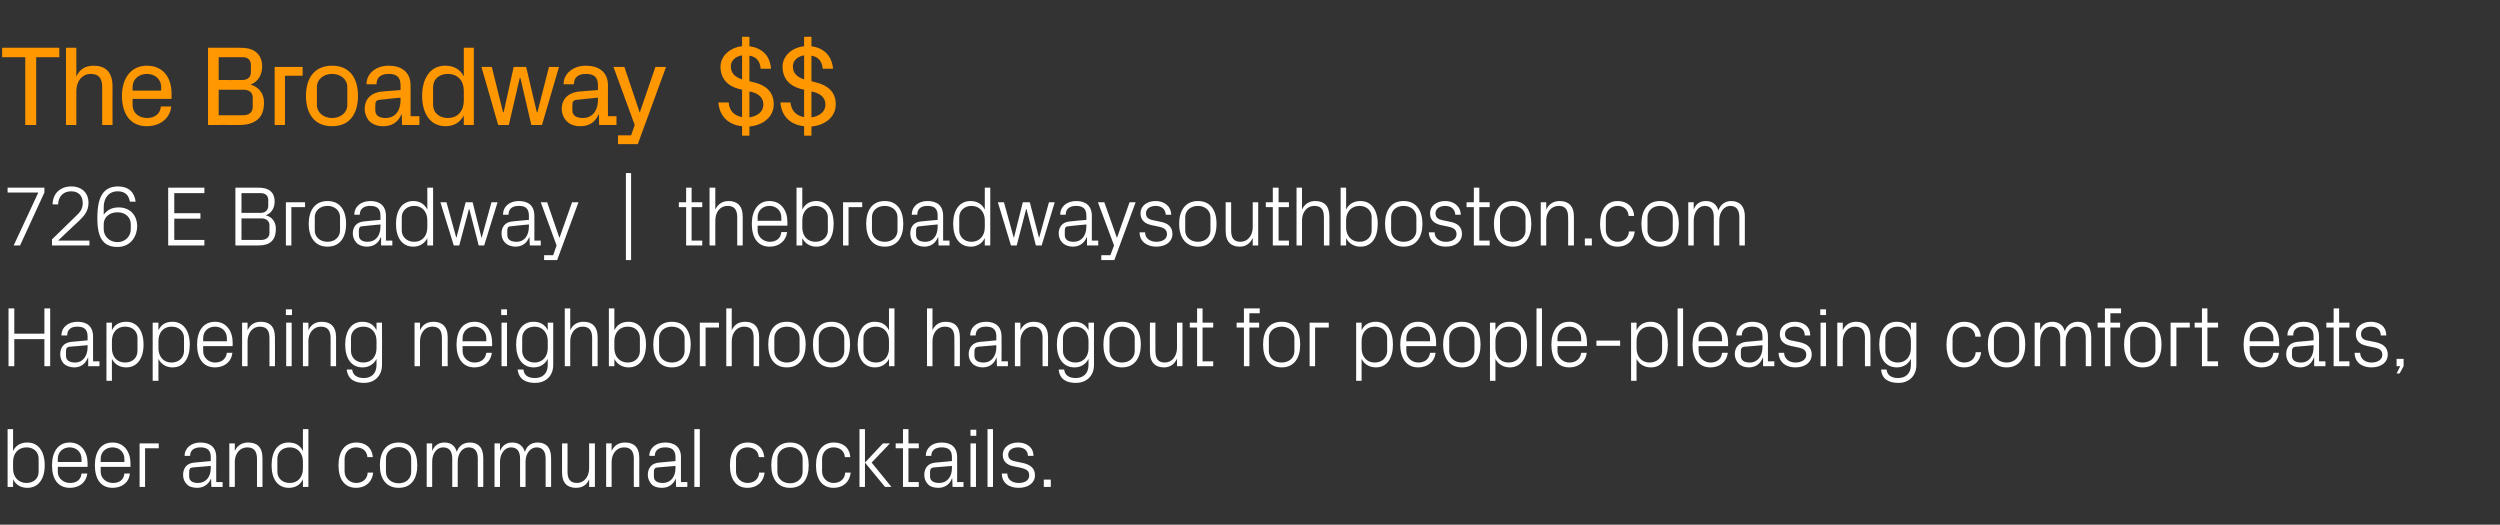 <?xml version="1.0" standalone="no"?><!DOCTYPE svg PUBLIC "-//W3C//DTD SVG 1.1//EN" "http://www.w3.org/Graphics/SVG/1.1/DTD/svg11.dtd"><svg xmlns="http://www.w3.org/2000/svg" version="1.1" width="822px" height="172.5px" viewBox="0 -11 822 172.5" style="top:-11px"><rect x="0" y="-11" width="822" height="172.5" fill="#333333" stroke="none"/>  <desc>The Broadway $$ 726 E Broadway | thebroadwaysouthboston.com Happening neighborhood hangout for people pleasing comfor...</desc>  <defs/>  <g id="Polygon56754">    <path d="M 4.3 143.1 C 4.3 145.8 6 147.8 8.7 147.8 C 11.2 147.8 12.7 146.2 12.7 144.1 C 12.7 144.1 12.7 139.8 12.7 139.8 C 12.7 137.7 11.2 136.1 8.7 136.1 C 6 136.1 4.3 138.1 4.3 140.8 C 4.3 140.8 4.3 143.1 4.3 143.1 Z M 2.5 149.1 L 2.5 130.1 L 4.3 130.1 C 4.3 130.1 4.31 137.28 4.3 137.3 C 5.2 135.4 6.8 134.5 9 134.5 C 12.7 134.5 14.7 137.5 14.7 142 C 14.7 146.4 12.7 149.4 9 149.4 C 7 149.4 5.2 148.5 4.3 146.6 C 4.31 146.63 4.3 149.1 4.3 149.1 L 2.5 149.1 Z M 26.8 139.9 C 26.8 137.5 25 136.1 22.9 136.1 C 20.8 136.1 19 137.5 19 139.9 C 19.05 139.85 19 140.9 19 140.9 L 26.8 140.9 C 26.8 140.9 26.83 139.85 26.8 139.9 Z M 28.7 144.7 C 28.3 147.8 25.9 149.4 23 149.4 C 18.9 149.4 17.1 146.3 17.1 142 C 17.1 137.6 19.1 134.5 22.9 134.5 C 26.8 134.5 28.8 137.7 28.8 141.3 C 28.79 141.31 28.8 142.5 28.8 142.5 L 19 142.5 C 19 142.5 19.05 144.05 19 144.1 C 19 146.4 21 147.8 23 147.8 C 25 147.8 26.6 146.9 26.8 144.7 C 26.8 144.7 28.7 144.7 28.7 144.7 Z M 40.9 139.9 C 40.9 137.5 39.1 136.1 37 136.1 C 34.9 136.1 33.1 137.5 33.1 139.9 C 33.12 139.85 33.1 140.9 33.1 140.9 L 40.9 140.9 C 40.9 140.9 40.91 139.85 40.9 139.9 Z M 42.7 144.7 C 42.4 147.8 39.9 149.4 37 149.4 C 33 149.4 31.2 146.3 31.2 142 C 31.2 137.6 33.1 134.5 37 134.5 C 40.9 134.5 42.9 137.7 42.9 141.3 C 42.87 141.31 42.9 142.5 42.9 142.5 L 33.1 142.5 C 33.1 142.5 33.12 144.05 33.1 144.1 C 33.1 146.4 35.1 147.8 37.1 147.8 C 39.1 147.8 40.7 146.9 40.9 144.7 C 40.9 144.7 42.7 144.7 42.7 144.7 Z M 45.9 134.8 L 52.2 134.8 L 52.2 136.4 L 47.7 136.4 L 47.7 149.1 L 45.9 149.1 L 45.9 134.8 Z M 69.3 139.3 C 69.3 136.8 67.9 136.1 65.9 136.1 C 63.9 136.1 62.5 137 62.5 138.9 C 62.5 138.9 60.7 138.9 60.7 138.9 C 60.7 136.3 62.9 134.5 65.9 134.5 C 69 134.5 71.1 136 71.1 139.3 C 71.06 139.35 71.1 147.5 71.1 147.5 L 73.2 147.5 L 73.2 149.1 L 69.5 149.1 L 69.4 146.3 C 69.4 146.3 69.35 146.32 69.4 146.3 C 68.6 148.3 66.9 149.4 64.8 149.4 C 63.4 149.4 62.1 149 61.4 148.2 C 60.6 147.4 60.2 146.3 60.2 145.2 C 60.2 142.9 61.4 141.3 63.9 141.1 C 63.86 141.11 69.3 140.6 69.3 140.6 C 69.3 140.6 69.27 139.29 69.3 139.3 Z M 63.3 142.7 C 62.5 142.8 62.2 143.2 62.2 144.1 C 62.2 144.1 62.2 145.7 62.2 145.7 C 62.2 147.1 63.3 147.8 65.1 147.8 C 67.7 147.8 69.3 145.8 69.3 142.9 C 69.27 142.88 69.3 142.2 69.3 142.2 C 69.3 142.2 63.33 142.71 63.3 142.7 Z M 84.5 139.9 C 84.5 137.6 83.7 136.1 81.3 136.1 C 78.9 136.1 77.2 138.1 77.2 140.9 C 77.24 140.89 77.2 149.1 77.2 149.1 L 75.4 149.1 L 75.4 134.8 L 77.2 134.8 C 77.2 134.8 77.24 137.3 77.2 137.3 C 78 135.5 79.5 134.5 81.6 134.5 C 84.4 134.5 86.3 135.9 86.3 139.6 C 86.29 139.57 86.3 149.1 86.3 149.1 L 84.5 149.1 C 84.5 149.1 84.47 139.91 84.5 139.9 Z M 99.6 140.8 C 99.6 138.1 98 136.1 95.3 136.1 C 92.8 136.1 91.2 137.7 91.2 139.8 C 91.2 139.8 91.2 144.1 91.2 144.1 C 91.2 146.2 92.8 147.8 95.3 147.8 C 98 147.8 99.6 145.8 99.6 143.1 C 99.6 143.1 99.6 140.8 99.6 140.8 Z M 99.6 149.1 C 99.6 149.1 99.62 146.63 99.6 146.6 C 98.7 148.5 97 149.4 95 149.4 C 91.2 149.4 89.3 146.4 89.3 142 C 89.3 137.5 91.2 134.5 94.9 134.5 C 97.1 134.5 98.7 135.4 99.6 137.3 C 99.62 137.28 99.6 130.1 99.6 130.1 L 101.4 130.1 L 101.4 149.1 L 99.6 149.1 Z M 120.8 139.3 C 120.6 137 118.9 136.1 117 136.1 C 115.1 136.1 113.3 137.5 113.3 139.9 C 113.3 139.9 113.3 144 113.3 144 C 113.3 146.2 115 147.8 117.1 147.8 C 119.1 147.8 120.8 146.6 120.9 144.4 C 120.9 144.4 122.7 144.4 122.7 144.4 C 122.3 147.8 119.9 149.4 117.1 149.4 C 113.1 149.4 111.3 146.3 111.3 142 C 111.3 137.5 113.3 134.5 117.2 134.5 C 120.1 134.5 122.3 136.1 122.6 139.3 C 122.6 139.3 120.8 139.3 120.8 139.3 Z M 131.1 134.5 C 135.3 134.5 137.2 137.6 137.2 142 C 137.2 146.3 135.3 149.4 131.1 149.4 C 126.9 149.4 124.9 146.3 124.9 142 C 124.9 137.6 126.9 134.5 131.1 134.5 Z M 135.2 139.8 C 135.2 137.6 133.5 136 131.1 136 C 128.7 136 126.9 137.6 126.9 139.8 C 126.9 139.8 126.9 144.1 126.9 144.1 C 126.9 146.4 128.7 147.9 131.1 147.9 C 133.5 147.9 135.2 146.4 135.2 144.1 C 135.2 144.1 135.2 139.8 135.2 139.8 Z M 140.3 134.8 L 142.1 134.8 C 142.1 134.8 142.11 137.3 142.1 137.3 C 142.8 135.6 144.1 134.5 146.1 134.5 C 148.1 134.5 149.6 135.4 150.2 137.6 C 150.8 135.7 152.3 134.5 154.5 134.5 C 157 134.5 158.9 135.9 158.9 139.6 C 158.92 139.57 158.9 149.1 158.9 149.1 L 157.1 149.1 C 157.1 149.1 157.1 139.82 157.1 139.8 C 157.1 137.5 156.2 136.1 154.1 136.1 C 152.1 136.1 150.5 138 150.5 140.8 C 150.52 140.83 150.5 149.1 150.5 149.1 L 148.7 149.1 C 148.7 149.1 148.69 139.82 148.7 139.8 C 148.7 137.5 147.8 136.1 145.7 136.1 C 143.7 136.1 142.1 138 142.1 140.8 C 142.11 140.83 142.1 149.1 142.1 149.1 L 140.3 149.1 L 140.3 134.8 Z M 162.6 134.8 L 164.4 134.8 C 164.4 134.8 164.43 137.3 164.4 137.3 C 165.1 135.6 166.4 134.5 168.4 134.5 C 170.4 134.5 171.9 135.4 172.6 137.6 C 173.1 135.7 174.6 134.5 176.8 134.5 C 179.3 134.5 181.2 135.9 181.2 139.6 C 181.24 139.57 181.2 149.1 181.2 149.1 L 179.4 149.1 C 179.4 149.1 179.42 139.82 179.4 139.8 C 179.4 137.5 178.5 136.1 176.4 136.1 C 174.5 136.1 172.8 138 172.8 140.8 C 172.83 140.83 172.8 149.1 172.8 149.1 L 171 149.1 C 171 149.1 171.01 139.82 171 139.8 C 171 137.5 170.1 136.1 168 136.1 C 166.1 136.1 164.4 138 164.4 140.8 C 164.43 140.83 164.4 149.1 164.4 149.1 L 162.6 149.1 L 162.6 134.8 Z M 186.6 144 C 186.6 146.4 187.4 147.8 189.7 147.8 C 192 147.8 193.7 145.8 193.7 143 C 193.74 143.02 193.7 134.8 193.7 134.8 L 195.6 134.8 L 195.6 149.1 L 193.7 149.1 C 193.7 149.1 193.74 146.6 193.7 146.6 C 193 148.4 191.5 149.4 189.4 149.4 C 186.7 149.4 184.8 148 184.8 144.3 C 184.81 144.33 184.8 134.8 184.8 134.8 L 186.6 134.8 C 186.6 134.8 186.63 144.03 186.6 144 Z M 208.4 139.9 C 208.4 137.6 207.6 136.1 205.2 136.1 C 202.8 136.1 201.1 138.1 201.1 140.9 C 201.13 140.89 201.1 149.1 201.1 149.1 L 199.3 149.1 L 199.3 134.8 L 201.1 134.8 C 201.1 134.8 201.13 137.3 201.1 137.3 C 201.9 135.5 203.4 134.5 205.5 134.5 C 208.3 134.5 210.2 135.9 210.2 139.6 C 210.17 139.57 210.2 149.1 210.2 149.1 L 208.4 149.1 C 208.4 149.1 208.35 139.91 208.4 139.9 Z M 222.1 139.3 C 222.1 136.8 220.7 136.1 218.7 136.1 C 216.7 136.1 215.3 137 215.3 138.9 C 215.3 138.9 213.5 138.9 213.5 138.9 C 213.5 136.3 215.7 134.5 218.7 134.5 C 221.8 134.5 223.9 136 223.9 139.3 C 223.87 139.35 223.9 147.5 223.9 147.5 L 226 147.5 L 226 149.1 L 222.3 149.1 L 222.2 146.3 C 222.2 146.3 222.16 146.32 222.2 146.3 C 221.4 148.3 219.8 149.4 217.6 149.4 C 216.2 149.4 214.9 149 214.2 148.2 C 213.5 147.4 213 146.3 213 145.2 C 213 142.9 214.2 141.3 216.7 141.1 C 216.68 141.11 222.1 140.6 222.1 140.6 C 222.1 140.6 222.08 139.29 222.1 139.3 Z M 216.1 142.7 C 215.3 142.8 215 143.2 215 144.1 C 215 144.1 215 145.7 215 145.7 C 215 147.1 216.1 147.8 217.9 147.8 C 220.5 147.8 222.1 145.8 222.1 142.9 C 222.08 142.88 222.1 142.2 222.1 142.2 C 222.1 142.2 216.14 142.71 216.1 142.7 Z M 228.3 149.1 L 228.3 130.1 L 230.1 130.1 L 230.1 149.1 L 228.3 149.1 Z M 249.5 139.3 C 249.3 137 247.6 136.1 245.7 136.1 C 243.8 136.1 242 137.5 242 139.9 C 242 139.9 242 144 242 144 C 242 146.2 243.7 147.8 245.8 147.8 C 247.8 147.8 249.5 146.6 249.6 144.4 C 249.6 144.4 251.4 144.4 251.4 144.4 C 251 147.8 248.6 149.4 245.8 149.4 C 241.8 149.4 240 146.3 240 142 C 240 137.5 242 134.5 245.9 134.5 C 248.8 134.5 251 136.1 251.3 139.3 C 251.3 139.3 249.5 139.3 249.5 139.3 Z M 259.8 134.5 C 264 134.5 265.9 137.6 265.9 142 C 265.9 146.3 264 149.4 259.8 149.4 C 255.6 149.4 253.6 146.3 253.6 142 C 253.6 137.6 255.6 134.5 259.8 134.5 Z M 263.9 139.8 C 263.9 137.6 262.1 136 259.8 136 C 257.4 136 255.6 137.6 255.6 139.8 C 255.6 139.8 255.6 144.1 255.6 144.1 C 255.6 146.4 257.4 147.9 259.8 147.9 C 262.1 147.9 263.9 146.4 263.9 144.1 C 263.9 144.1 263.9 139.8 263.9 139.8 Z M 277.8 139.3 C 277.6 137 275.9 136.1 274 136.1 C 272.1 136.1 270.3 137.5 270.3 139.9 C 270.3 139.9 270.3 144 270.3 144 C 270.3 146.2 272 147.8 274.1 147.8 C 276.1 147.8 277.8 146.6 277.9 144.4 C 277.9 144.4 279.7 144.4 279.7 144.4 C 279.3 147.8 276.9 149.4 274.1 149.4 C 270.1 149.4 268.3 146.3 268.3 142 C 268.3 137.5 270.3 134.5 274.2 134.5 C 277.1 134.5 279.3 136.1 279.6 139.3 C 279.6 139.3 277.8 139.3 277.8 139.3 Z M 284.4 141.1 L 290.3 134.8 L 292.6 134.8 L 286.6 141.1 L 293.1 149.1 L 291 149.1 L 284.4 141.1 Z M 284.4 149.1 L 282.6 149.1 L 282.6 130.1 L 284.4 130.1 L 284.4 149.1 Z M 298.7 147.5 L 302.1 147.5 L 302.1 149.1 L 296.9 149.1 L 296.9 136.4 L 294.5 136.4 L 294.5 134.8 L 296.9 134.8 L 296.9 130.1 L 298.7 130.1 L 298.7 134.8 L 302.1 134.8 L 302.1 136.4 L 298.7 136.4 L 298.7 147.5 Z M 313 139.3 C 313 136.8 311.6 136.1 309.6 136.1 C 307.6 136.1 306.2 137 306.2 138.9 C 306.2 138.9 304.4 138.9 304.4 138.9 C 304.4 136.3 306.5 134.5 309.6 134.5 C 312.7 134.5 314.7 136 314.7 139.3 C 314.75 139.35 314.7 147.5 314.7 147.5 L 316.8 147.5 L 316.8 149.1 L 313.2 149.1 L 313.1 146.3 C 313.1 146.3 313.04 146.32 313 146.3 C 312.3 148.3 310.6 149.4 308.5 149.4 C 307.1 149.4 305.8 149 305.1 148.2 C 304.3 147.4 303.9 146.3 303.9 145.2 C 303.9 142.9 305.1 141.3 307.6 141.1 C 307.55 141.11 313 140.6 313 140.6 C 313 140.6 312.96 139.29 313 139.3 Z M 307 142.7 C 306.2 142.8 305.8 143.2 305.8 144.1 C 305.8 144.1 305.8 145.7 305.8 145.7 C 305.8 147.1 307 147.8 308.8 147.8 C 311.4 147.8 313 145.8 313 142.9 C 312.96 142.88 313 142.2 313 142.2 C 313 142.2 307.02 142.71 307 142.7 Z M 319.1 149.1 L 319.1 134.8 L 320.9 134.8 L 320.9 149.1 L 319.1 149.1 Z M 321 132.3 L 319.1 132.3 L 319.1 130.3 L 321 130.3 L 321 132.3 Z M 324.7 149.1 L 324.7 130.1 L 326.5 130.1 L 326.5 149.1 L 324.7 149.1 Z M 336.2 141.2 C 338.9 141.8 340.3 143 340.3 145.3 C 340.3 147.7 338.2 149.4 334.9 149.4 C 331.8 149.4 329.4 147.8 329.4 144.7 C 329.4 144.7 331.2 144.7 331.2 144.7 C 331.2 146.8 333 147.8 334.9 147.8 C 336.9 147.8 338.4 147 338.4 145.3 C 338.4 143.9 337.7 143.3 335.6 142.8 C 335.6 142.8 333.2 142.3 333.2 142.3 C 331.1 141.9 329.7 140.7 329.7 138.5 C 329.7 136.2 331.8 134.5 334.7 134.5 C 337.2 134.5 339.8 135.8 339.8 138.9 C 339.8 138.9 338 138.9 338 138.9 C 337.9 136.9 336.5 136.1 334.7 136.1 C 332.8 136.1 331.5 137.1 331.5 138.5 C 331.5 139.9 332.4 140.4 333.8 140.7 C 333.8 140.7 336.2 141.2 336.2 141.2 Z M 345.5 149.1 L 343.2 149.1 L 343.2 146.7 L 345.5 146.7 L 345.5 149.1 Z " stroke="none" fill="#fff"/>  </g>  <g id="Polygon56753">    <path d="M 14.6 100.5 L 4.7 100.5 L 4.7 109.4 L 2.8 109.4 L 2.8 90.4 L 4.7 90.4 L 4.7 98.7 L 14.6 98.7 L 14.6 90.4 L 16.5 90.4 L 16.5 109.4 L 14.6 109.4 L 14.6 100.5 Z M 28.8 99.6 C 28.8 97.1 27.4 96.4 25.4 96.4 C 23.4 96.4 22.1 97.3 22.1 99.3 C 22.1 99.3 20.2 99.3 20.2 99.3 C 20.2 96.6 22.4 94.8 25.5 94.8 C 28.6 94.8 30.6 96.3 30.6 99.7 C 30.61 99.67 30.6 107.8 30.6 107.8 L 32.7 107.8 L 32.7 109.4 L 29 109.4 L 29 106.6 C 29 106.6 28.9 106.64 28.9 106.6 C 28.1 108.7 26.5 109.8 24.4 109.8 C 23 109.8 21.7 109.3 20.9 108.5 C 20.2 107.7 19.8 106.6 19.8 105.5 C 19.8 103.3 20.9 101.7 23.4 101.4 C 23.41 101.44 28.8 100.9 28.8 100.9 C 28.8 100.9 28.82 99.61 28.8 99.6 Z M 22.9 103 C 22 103.1 21.7 103.6 21.7 104.4 C 21.7 104.4 21.7 106 21.7 106 C 21.7 107.5 22.9 108.2 24.7 108.2 C 27.2 108.2 28.8 106.1 28.8 103.2 C 28.82 103.2 28.8 102.5 28.8 102.5 C 28.8 102.5 22.88 103.03 22.9 103 Z M 36.8 103.5 C 36.8 106.2 38.4 108.2 41.1 108.2 C 43.7 108.2 45.2 106.5 45.2 104.4 C 45.2 104.4 45.2 100.1 45.2 100.1 C 45.2 98 43.7 96.4 41.1 96.4 C 38.4 96.4 36.8 98.4 36.8 101.1 C 36.8 101.1 36.8 103.5 36.8 103.5 Z M 35 114.2 L 35 95.1 L 36.8 95.1 C 36.8 95.1 36.79 97.6 36.8 97.6 C 37.7 95.7 39.3 94.8 41.5 94.8 C 45.2 94.8 47.2 97.9 47.2 102.3 C 47.2 106.7 45.2 109.8 41.5 109.8 C 39.4 109.8 37.7 108.8 36.8 107 C 36.79 106.95 36.8 114.2 36.8 114.2 L 35 114.2 Z M 52.1 103.5 C 52.1 106.2 53.7 108.2 56.4 108.2 C 58.9 108.2 60.5 106.5 60.5 104.4 C 60.5 104.4 60.5 100.1 60.5 100.1 C 60.5 98 58.9 96.4 56.4 96.4 C 53.7 96.4 52.1 98.4 52.1 101.1 C 52.1 101.1 52.1 103.5 52.1 103.5 Z M 50.2 114.2 L 50.2 95.1 L 52.1 95.1 C 52.1 95.1 52.06 97.6 52.1 97.6 C 53 95.7 54.5 94.8 56.7 94.8 C 60.4 94.8 62.4 97.9 62.4 102.3 C 62.4 106.7 60.5 109.8 56.7 109.8 C 54.7 109.8 53 108.8 52.1 107 C 52.06 106.95 52.1 114.2 52.1 114.2 L 50.2 114.2 Z M 74.6 100.2 C 74.6 97.8 72.8 96.4 70.7 96.4 C 68.6 96.4 66.8 97.8 66.8 100.2 C 66.79 100.18 66.8 101.2 66.8 101.2 L 74.6 101.2 C 74.6 101.2 74.57 100.18 74.6 100.2 Z M 76.4 105 C 76.1 108.1 73.6 109.8 70.7 109.8 C 66.6 109.8 64.8 106.6 64.8 102.3 C 64.8 97.9 66.8 94.8 70.7 94.8 C 74.5 94.8 76.5 98 76.5 101.6 C 76.53 101.63 76.5 102.8 76.5 102.8 L 66.8 102.8 C 66.8 102.8 66.79 104.38 66.8 104.4 C 66.8 106.7 68.7 108.2 70.7 108.2 C 72.7 108.2 74.3 107.2 74.6 105 C 74.6 105 76.4 105 76.4 105 Z M 88.6 100.2 C 88.6 97.9 87.9 96.4 85.4 96.4 C 83.1 96.4 81.4 98.4 81.4 101.2 C 81.4 101.21 81.4 109.4 81.4 109.4 L 79.6 109.4 L 79.6 95.1 L 81.4 95.1 C 81.4 95.1 81.4 97.63 81.4 97.6 C 82.2 95.8 83.6 94.8 85.8 94.8 C 88.6 94.8 90.4 96.3 90.4 99.9 C 90.45 99.89 90.4 109.4 90.4 109.4 L 88.6 109.4 C 88.6 109.4 88.62 100.23 88.6 100.2 Z M 94.1 109.4 L 94.1 95.1 L 95.9 95.1 L 95.9 109.4 L 94.1 109.4 Z M 96 92.6 L 94 92.6 L 94 90.7 L 96 90.7 L 96 92.6 Z M 108.7 100.2 C 108.7 97.9 107.9 96.4 105.5 96.4 C 103.1 96.4 101.4 98.4 101.4 101.2 C 101.44 101.21 101.4 109.4 101.4 109.4 L 99.6 109.4 L 99.6 95.1 L 101.4 95.1 C 101.4 95.1 101.44 97.63 101.4 97.6 C 102.2 95.8 103.7 94.8 105.8 94.8 C 108.6 94.8 110.5 96.3 110.5 99.9 C 110.49 99.89 110.5 109.4 110.5 109.4 L 108.7 109.4 C 108.7 109.4 108.67 100.23 108.7 100.2 Z M 125.6 109 C 125.6 112.9 122.8 114.9 119.8 114.9 C 116.8 114.9 114.4 113.9 114 110.5 C 114 110.5 115.8 110.5 115.8 110.5 C 116 112.3 117.3 113.3 119.7 113.3 C 122 113.3 123.8 111.9 123.8 109 C 123.8 109 123.8 107 123.8 107 C 122.9 108.8 121.2 109.8 119.2 109.8 C 115.4 109.8 113.5 106.7 113.5 102.3 C 113.5 97.9 115.5 94.8 119.1 94.8 C 121.3 94.8 122.9 95.7 123.8 97.6 C 123.83 97.6 123.8 95.1 123.8 95.1 L 125.6 95.1 C 125.6 95.1 125.65 109 125.6 109 Z M 123.8 101.1 C 123.8 98.4 122.2 96.4 119.5 96.4 C 117 96.4 115.4 98 115.4 100.1 C 115.4 100.1 115.4 104.4 115.4 104.4 C 115.4 106.5 117 108.2 119.5 108.2 C 122.2 108.2 123.8 106.2 123.8 103.5 C 123.8 103.5 123.8 101.1 123.8 101.1 Z M 145.3 100.2 C 145.3 97.9 144.6 96.4 142.1 96.4 C 139.8 96.4 138.1 98.4 138.1 101.2 C 138.11 101.21 138.1 109.4 138.1 109.4 L 136.3 109.4 L 136.3 95.1 L 138.1 95.1 C 138.1 95.1 138.11 97.63 138.1 97.6 C 138.9 95.8 140.4 94.8 142.5 94.8 C 145.3 94.8 147.2 96.3 147.2 99.9 C 147.16 99.89 147.2 109.4 147.2 109.4 L 145.3 109.4 C 145.3 109.4 145.34 100.23 145.3 100.2 Z M 159.9 100.2 C 159.9 97.8 158.1 96.4 156 96.4 C 153.9 96.4 152.1 97.8 152.1 100.2 C 152.09 100.18 152.1 101.2 152.1 101.2 L 159.9 101.2 C 159.9 101.2 159.88 100.18 159.9 100.2 Z M 161.7 105 C 161.4 108.1 158.9 109.8 156 109.8 C 152 109.8 150.1 106.6 150.1 102.3 C 150.1 97.9 152.1 94.8 156 94.8 C 159.9 94.8 161.8 98 161.8 101.6 C 161.84 101.63 161.8 102.8 161.8 102.8 L 152.1 102.8 C 152.1 102.8 152.09 104.38 152.1 104.4 C 152.1 106.7 154 108.2 156 108.2 C 158 108.2 159.6 107.2 159.9 105 C 159.9 105 161.7 105 161.7 105 Z M 164.9 109.4 L 164.9 95.1 L 166.7 95.1 L 166.7 109.4 L 164.9 109.4 Z M 166.7 92.6 L 164.8 92.6 L 164.8 90.7 L 166.7 90.7 L 166.7 92.6 Z M 181.9 109 C 181.9 112.9 179.1 114.9 176 114.9 C 173.1 114.9 170.6 113.9 170.2 110.5 C 170.2 110.5 172.1 110.5 172.1 110.5 C 172.3 112.3 173.5 113.3 175.9 113.3 C 178.3 113.3 180.1 111.9 180.1 109 C 180.1 109 180.1 107 180.1 107 C 179.2 108.8 177.5 109.8 175.5 109.8 C 171.7 109.8 169.7 106.7 169.7 102.3 C 169.7 97.9 171.7 94.8 175.4 94.8 C 177.6 94.8 179.2 95.7 180.1 97.6 C 180.09 97.6 180.1 95.1 180.1 95.1 L 181.9 95.1 C 181.9 95.1 181.91 109 181.9 109 Z M 180.1 101.1 C 180.1 98.4 178.4 96.4 175.8 96.4 C 173.3 96.4 171.7 98 171.7 100.1 C 171.7 100.1 171.7 104.4 171.7 104.4 C 171.7 106.5 173.3 108.2 175.8 108.2 C 178.4 108.2 180.1 106.2 180.1 103.5 C 180.1 103.5 180.1 101.1 180.1 101.1 Z M 194.7 100.2 C 194.7 97.8 193.9 96.4 191.5 96.4 C 189.2 96.4 187.5 98.4 187.5 101.2 C 187.48 101.16 187.5 109.4 187.5 109.4 L 185.7 109.4 L 185.7 90.4 L 187.5 90.4 C 187.5 90.4 187.48 97.63 187.5 97.6 C 188.3 95.8 189.7 94.8 191.9 94.8 C 194.6 94.8 196.5 96.3 196.5 99.9 C 196.53 99.89 196.5 109.4 196.5 109.4 L 194.7 109.4 C 194.7 109.4 194.71 100.18 194.7 100.2 Z M 202 103.5 C 202 106.2 203.7 108.2 206.4 108.2 C 208.9 108.2 210.4 106.5 210.4 104.4 C 210.4 104.4 210.4 100.1 210.4 100.1 C 210.4 98 208.9 96.4 206.4 96.4 C 203.7 96.4 202 98.4 202 101.1 C 202 101.1 202 103.5 202 103.5 Z M 200.2 109.4 L 200.2 90.4 L 202 90.4 C 202 90.4 202.01 97.6 202 97.6 C 202.9 95.7 204.5 94.8 206.7 94.8 C 210.4 94.8 212.4 97.9 212.4 102.3 C 212.4 106.7 210.4 109.8 206.7 109.8 C 204.7 109.8 202.9 108.8 202 107 C 202.01 106.95 202 109.4 202 109.4 L 200.2 109.4 Z M 220.9 94.8 C 225.1 94.8 227.1 97.9 227.1 102.3 C 227.1 106.6 225.1 109.8 220.9 109.8 C 216.7 109.8 214.8 106.6 214.8 102.3 C 214.8 97.9 216.7 94.8 220.9 94.8 Z M 225.1 100.1 C 225.1 97.9 223.3 96.4 220.9 96.4 C 218.5 96.4 216.7 97.9 216.7 100.1 C 216.7 100.1 216.7 104.4 216.7 104.4 C 216.7 106.7 218.5 108.2 220.9 108.2 C 223.3 108.2 225.1 106.7 225.1 104.4 C 225.1 104.4 225.1 100.1 225.1 100.1 Z M 230.1 95.1 L 236.4 95.1 L 236.4 96.7 L 232 96.7 L 232 109.4 L 230.1 109.4 L 230.1 95.1 Z M 247.8 100.2 C 247.8 97.8 247.1 96.4 244.6 96.4 C 242.3 96.4 240.6 98.4 240.6 101.2 C 240.58 101.16 240.6 109.4 240.6 109.4 L 238.8 109.4 L 238.8 90.4 L 240.6 90.4 C 240.6 90.4 240.58 97.63 240.6 97.6 C 241.4 95.8 242.8 94.8 245 94.8 C 247.8 94.8 249.6 96.3 249.6 99.9 C 249.63 99.89 249.6 109.4 249.6 109.4 L 247.8 109.4 C 247.8 109.4 247.81 100.18 247.8 100.2 Z M 258.7 94.8 C 262.9 94.8 264.9 97.9 264.9 102.3 C 264.9 106.6 262.9 109.8 258.7 109.8 C 254.5 109.8 252.6 106.6 252.6 102.3 C 252.6 97.9 254.5 94.8 258.7 94.8 Z M 262.9 100.1 C 262.9 97.9 261.1 96.4 258.7 96.4 C 256.4 96.4 254.6 97.9 254.6 100.1 C 254.6 100.1 254.6 104.4 254.6 104.4 C 254.6 106.7 256.4 108.2 258.7 108.2 C 261.1 108.2 262.9 106.7 262.9 104.4 C 262.9 104.4 262.9 100.1 262.9 100.1 Z M 273.4 94.8 C 277.6 94.8 279.5 97.9 279.5 102.3 C 279.5 106.6 277.6 109.8 273.4 109.8 C 269.2 109.8 267.3 106.6 267.3 102.3 C 267.3 97.9 269.2 94.8 273.4 94.8 Z M 277.6 100.1 C 277.6 97.9 275.8 96.4 273.4 96.4 C 271 96.4 269.2 97.9 269.2 100.1 C 269.2 100.1 269.2 104.4 269.2 104.4 C 269.2 106.7 271 108.2 273.4 108.2 C 275.8 108.2 277.6 106.7 277.6 104.4 C 277.6 104.4 277.6 100.1 277.6 100.1 Z M 292.3 101.1 C 292.3 98.4 290.7 96.4 288 96.4 C 285.5 96.4 283.9 98 283.9 100.1 C 283.9 100.1 283.9 104.4 283.9 104.4 C 283.9 106.5 285.5 108.2 288 108.2 C 290.7 108.2 292.3 106.2 292.3 103.5 C 292.3 103.5 292.3 101.1 292.3 101.1 Z M 292.3 109.4 C 292.3 109.4 292.32 106.95 292.3 107 C 291.4 108.8 289.7 109.8 287.7 109.8 C 283.9 109.8 282 106.7 282 102.3 C 282 97.9 283.9 94.8 287.6 94.8 C 289.8 94.8 291.4 95.7 292.3 97.6 C 292.32 97.6 292.3 90.4 292.3 90.4 L 294.1 90.4 L 294.1 109.4 L 292.3 109.4 Z M 313.8 100.2 C 313.8 97.8 313.1 96.4 310.6 96.4 C 308.3 96.4 306.6 98.4 306.6 101.2 C 306.6 101.16 306.6 109.4 306.6 109.4 L 304.8 109.4 L 304.8 90.4 L 306.6 90.4 C 306.6 90.4 306.6 97.63 306.6 97.6 C 307.4 95.8 308.8 94.8 311 94.8 C 313.8 94.8 315.6 96.3 315.6 99.9 C 315.65 99.89 315.6 109.4 315.6 109.4 L 313.8 109.4 C 313.8 109.4 313.83 100.18 313.8 100.2 Z M 327.6 99.6 C 327.6 97.1 326.2 96.4 324.2 96.4 C 322.2 96.4 320.8 97.3 320.8 99.3 C 320.8 99.3 319 99.3 319 99.3 C 319 96.6 321.1 94.8 324.2 94.8 C 327.3 94.8 329.3 96.3 329.3 99.7 C 329.35 99.67 329.3 107.8 329.3 107.8 L 331.4 107.8 L 331.4 109.4 L 327.8 109.4 L 327.7 106.6 C 327.7 106.6 327.64 106.64 327.6 106.6 C 326.9 108.7 325.2 109.8 323.1 109.8 C 321.7 109.8 320.4 109.3 319.7 108.5 C 318.9 107.7 318.5 106.6 318.5 105.5 C 318.5 103.3 319.7 101.7 322.2 101.4 C 322.15 101.44 327.6 100.9 327.6 100.9 C 327.6 100.9 327.56 99.61 327.6 99.6 Z M 321.6 103 C 320.8 103.1 320.4 103.6 320.4 104.4 C 320.4 104.4 320.4 106 320.4 106 C 320.4 107.5 321.6 108.2 323.4 108.2 C 326 108.2 327.6 106.1 327.6 103.2 C 327.56 103.2 327.6 102.5 327.6 102.5 C 327.6 102.5 321.62 103.03 321.6 103 Z M 342.8 100.2 C 342.8 97.9 342 96.4 339.6 96.4 C 337.2 96.4 335.5 98.4 335.5 101.2 C 335.53 101.21 335.5 109.4 335.5 109.4 L 333.7 109.4 L 333.7 95.1 L 335.5 95.1 C 335.5 95.1 335.53 97.63 335.5 97.6 C 336.3 95.8 337.8 94.8 339.9 94.8 C 342.7 94.8 344.6 96.3 344.6 99.9 C 344.57 99.89 344.6 109.4 344.6 109.4 L 342.8 109.4 C 342.8 109.4 342.75 100.23 342.8 100.2 Z M 359.7 109 C 359.7 112.9 356.9 114.9 353.8 114.9 C 350.9 114.9 348.4 113.9 348.1 110.5 C 348.1 110.5 349.9 110.5 349.9 110.5 C 350.1 112.3 351.4 113.3 353.7 113.3 C 356.1 113.3 357.9 111.9 357.9 109 C 357.9 109 357.9 107 357.9 107 C 357 108.8 355.3 109.8 353.3 109.8 C 349.5 109.8 347.5 106.7 347.5 102.3 C 347.5 97.9 349.5 94.8 353.2 94.8 C 355.4 94.8 357 95.7 357.9 97.6 C 357.91 97.6 357.9 95.1 357.9 95.1 L 359.7 95.1 C 359.7 95.1 359.73 109 359.7 109 Z M 357.9 101.1 C 357.9 98.4 356.3 96.4 353.6 96.4 C 351.1 96.4 349.5 98 349.5 100.1 C 349.5 100.1 349.5 104.4 349.5 104.4 C 349.5 106.5 351.1 108.2 353.6 108.2 C 356.3 108.2 357.9 106.2 357.9 103.5 C 357.9 103.5 357.9 101.1 357.9 101.1 Z M 368.9 94.8 C 373.1 94.8 375.1 97.9 375.1 102.3 C 375.1 106.6 373.1 109.8 368.9 109.8 C 364.7 109.8 362.8 106.6 362.8 102.3 C 362.8 97.9 364.7 94.8 368.9 94.8 Z M 373.1 100.1 C 373.1 97.9 371.3 96.4 368.9 96.4 C 366.6 96.4 364.8 97.9 364.8 100.1 C 364.8 100.1 364.8 104.4 364.8 104.4 C 364.8 106.7 366.6 108.2 368.9 108.2 C 371.3 108.2 373.1 106.7 373.1 104.4 C 373.1 104.4 373.1 100.1 373.1 100.1 Z M 379.9 104.3 C 379.9 106.7 380.6 108.2 383 108.2 C 385.3 108.2 387 106.2 387 103.3 C 386.99 103.34 387 95.1 387 95.1 L 388.8 95.1 L 388.8 109.4 L 387 109.4 C 387 109.4 386.99 106.92 387 106.9 C 386.2 108.7 384.8 109.8 382.7 109.8 C 380 109.8 378.1 108.3 378.1 104.7 C 378.06 104.66 378.1 95.1 378.1 95.1 L 379.9 95.1 C 379.9 95.1 379.88 104.35 379.9 104.3 Z M 395.4 107.8 L 398.9 107.8 L 398.9 109.4 L 393.6 109.4 L 393.6 96.7 L 391.2 96.7 L 391.2 95.1 L 393.6 95.1 L 393.6 90.4 L 395.4 90.4 L 395.4 95.1 L 398.9 95.1 L 398.9 96.7 L 395.4 96.7 L 395.4 107.8 Z M 410.8 95.1 L 414 95.1 L 414 96.7 L 410.8 96.7 L 410.8 109.4 L 409 109.4 L 409 96.7 L 406.6 96.7 L 406.6 95.1 L 409 95.1 L 409 90.4 L 414.2 90.4 L 414.2 92 L 410.8 92 L 410.8 95.1 Z M 421.4 94.8 C 425.6 94.8 427.5 97.9 427.5 102.3 C 427.5 106.6 425.6 109.8 421.4 109.8 C 417.2 109.8 415.3 106.6 415.3 102.3 C 415.3 97.9 417.2 94.8 421.4 94.8 Z M 425.6 100.1 C 425.6 97.9 423.8 96.4 421.4 96.4 C 419 96.4 417.2 97.9 417.2 100.1 C 417.2 100.1 417.2 104.4 417.2 104.4 C 417.2 106.7 419 108.2 421.4 108.2 C 423.8 108.2 425.6 106.7 425.6 104.4 C 425.6 104.4 425.6 100.1 425.6 100.1 Z M 430.6 95.1 L 436.9 95.1 L 436.9 96.7 L 432.4 96.7 L 432.4 109.4 L 430.6 109.4 L 430.6 95.1 Z M 447.7 103.5 C 447.7 106.2 449.3 108.2 452 108.2 C 454.5 108.2 456.1 106.5 456.1 104.4 C 456.1 104.4 456.1 100.1 456.1 100.1 C 456.1 98 454.5 96.4 452 96.4 C 449.3 96.4 447.7 98.4 447.7 101.1 C 447.7 101.1 447.7 103.5 447.7 103.5 Z M 445.9 114.2 L 445.9 95.1 L 447.7 95.1 C 447.7 95.1 447.68 97.6 447.7 97.6 C 448.6 95.7 450.2 94.8 452.4 94.8 C 456.1 94.8 458 97.9 458 102.3 C 458 106.7 456.1 109.8 452.4 109.8 C 450.3 109.8 448.6 108.8 447.7 107 C 447.68 106.95 447.7 114.2 447.7 114.2 L 445.9 114.2 Z M 470.2 100.2 C 470.2 97.8 468.4 96.4 466.3 96.4 C 464.2 96.4 462.4 97.8 462.4 100.2 C 462.41 100.18 462.4 101.2 462.4 101.2 L 470.2 101.2 C 470.2 101.2 470.2 100.18 470.2 100.2 Z M 472 105 C 471.7 108.1 469.2 109.8 466.3 109.8 C 462.3 109.8 460.4 106.6 460.4 102.3 C 460.4 97.9 462.4 94.8 466.3 94.8 C 470.2 94.8 472.2 98 472.2 101.6 C 472.16 101.63 472.2 102.8 472.2 102.8 L 462.4 102.8 C 462.4 102.8 462.41 104.38 462.4 104.4 C 462.4 106.7 464.3 108.2 466.4 108.2 C 468.3 108.2 469.9 107.2 470.2 105 C 470.2 105 472 105 472 105 Z M 480.7 94.8 C 484.9 94.8 486.8 97.9 486.8 102.3 C 486.8 106.6 484.9 109.8 480.7 109.8 C 476.5 109.8 474.5 106.6 474.5 102.3 C 474.5 97.9 476.5 94.8 480.7 94.8 Z M 484.8 100.1 C 484.8 97.9 483 96.4 480.7 96.4 C 478.3 96.4 476.5 97.9 476.5 100.1 C 476.5 100.1 476.5 104.4 476.5 104.4 C 476.5 106.7 478.3 108.2 480.7 108.2 C 483 108.2 484.8 106.7 484.8 104.4 C 484.8 104.4 484.8 100.1 484.8 100.1 Z M 491.7 103.5 C 491.7 106.2 493.3 108.2 496 108.2 C 498.6 108.2 500.1 106.5 500.1 104.4 C 500.1 104.4 500.1 100.1 500.1 100.1 C 500.1 98 498.6 96.4 496 96.4 C 493.3 96.4 491.7 98.4 491.7 101.1 C 491.7 101.1 491.7 103.5 491.7 103.5 Z M 489.9 114.2 L 489.9 95.1 L 491.7 95.1 C 491.7 95.1 491.69 97.6 491.7 97.6 C 492.6 95.7 494.2 94.8 496.4 94.8 C 500.1 94.8 502.1 97.9 502.1 102.3 C 502.1 106.7 500.1 109.8 496.4 109.8 C 494.4 109.8 492.6 108.8 491.7 107 C 491.69 106.95 491.7 114.2 491.7 114.2 L 489.9 114.2 Z M 505.2 109.4 L 505.2 90.4 L 507 90.4 L 507 109.4 L 505.2 109.4 Z M 519.9 100.2 C 519.9 97.8 518.1 96.4 516 96.4 C 513.9 96.4 512.1 97.8 512.1 100.2 C 512.08 100.18 512.1 101.2 512.1 101.2 L 519.9 101.2 C 519.9 101.2 519.87 100.18 519.9 100.2 Z M 521.7 105 C 521.4 108.1 518.9 109.8 516 109.8 C 511.9 109.8 510.1 106.6 510.1 102.3 C 510.1 97.9 512.1 94.8 516 94.8 C 519.8 94.8 521.8 98 521.8 101.6 C 521.83 101.63 521.8 102.8 521.8 102.8 L 512.1 102.8 C 512.1 102.8 512.08 104.38 512.1 104.4 C 512.1 106.7 514 108.2 516 108.2 C 518 108.2 519.6 107.2 519.9 105 C 519.9 105 521.7 105 521.7 105 Z M 524.9 101 L 532.7 101 L 532.7 102.7 L 524.9 102.7 L 524.9 101 Z M 538.1 103.5 C 538.1 106.2 539.7 108.2 542.4 108.2 C 544.9 108.2 546.5 106.5 546.5 104.4 C 546.5 104.4 546.5 100.1 546.5 100.1 C 546.5 98 544.9 96.4 542.4 96.4 C 539.7 96.4 538.1 98.4 538.1 101.1 C 538.1 101.1 538.1 103.5 538.1 103.5 Z M 536.3 114.2 L 536.3 95.1 L 538.1 95.1 C 538.1 95.1 538.07 97.6 538.1 97.6 C 539 95.7 540.6 94.8 542.8 94.8 C 546.4 94.8 548.4 97.9 548.4 102.3 C 548.4 106.7 546.5 109.8 542.8 109.8 C 540.7 109.8 539 108.8 538.1 107 C 538.07 106.95 538.1 114.2 538.1 114.2 L 536.3 114.2 Z M 551.6 109.4 L 551.6 90.4 L 553.4 90.4 L 553.4 109.4 L 551.6 109.4 Z M 566.2 100.2 C 566.2 97.8 564.5 96.4 562.4 96.4 C 560.3 96.4 558.5 97.8 558.5 100.2 C 558.46 100.18 558.5 101.2 558.5 101.2 L 566.2 101.2 C 566.2 101.2 566.25 100.18 566.2 100.2 Z M 568.1 105 C 567.7 108.1 565.3 109.8 562.4 109.8 C 558.3 109.8 556.5 106.6 556.5 102.3 C 556.5 97.9 558.5 94.8 562.4 94.8 C 566.2 94.8 568.2 98 568.2 101.6 C 568.21 101.63 568.2 102.8 568.2 102.8 L 558.5 102.8 C 558.5 102.8 558.46 104.38 558.5 104.4 C 558.5 106.7 560.4 108.2 562.4 108.2 C 564.4 108.2 566 107.2 566.2 105 C 566.2 105 568.1 105 568.1 105 Z M 579.5 99.6 C 579.5 97.1 578.1 96.4 576.1 96.4 C 574.1 96.4 572.7 97.3 572.7 99.3 C 572.7 99.3 570.9 99.3 570.9 99.3 C 570.9 96.6 573.1 94.8 576.2 94.8 C 579.2 94.8 581.3 96.3 581.3 99.7 C 581.28 99.67 581.3 107.8 581.3 107.8 L 583.4 107.8 L 583.4 109.4 L 579.7 109.4 L 579.7 106.6 C 579.7 106.6 579.57 106.64 579.6 106.6 C 578.8 108.7 577.2 109.8 575 109.8 C 573.6 109.8 572.3 109.3 571.6 108.5 C 570.9 107.7 570.4 106.6 570.4 105.5 C 570.4 103.3 571.6 101.7 574.1 101.4 C 574.08 101.44 579.5 100.9 579.5 100.9 C 579.5 100.9 579.48 99.61 579.5 99.6 Z M 573.5 103 C 572.7 103.1 572.4 103.6 572.4 104.4 C 572.4 104.4 572.4 106 572.4 106 C 572.4 107.5 573.5 108.2 575.3 108.2 C 577.9 108.2 579.5 106.1 579.5 103.2 C 579.48 103.2 579.5 102.5 579.5 102.5 C 579.5 102.5 573.55 103.03 573.5 103 Z M 591.7 101.5 C 594.3 102.1 595.7 103.3 595.7 105.6 C 595.7 108 593.7 109.8 590.3 109.8 C 587.2 109.8 584.9 108.1 584.8 105 C 584.8 105 586.6 105 586.6 105 C 586.7 107.1 588.4 108.2 590.3 108.2 C 592.3 108.2 593.9 107.3 593.9 105.7 C 593.9 104.2 593.1 103.6 591 103.2 C 591 103.2 588.7 102.7 588.7 102.7 C 586.5 102.2 585.2 101.1 585.2 98.8 C 585.2 96.5 587.2 94.8 590.1 94.8 C 592.7 94.8 595.2 96.1 595.2 99.3 C 595.2 99.3 593.4 99.3 593.4 99.3 C 593.4 97.2 591.9 96.4 590.1 96.4 C 588.2 96.4 586.9 97.4 586.9 98.8 C 586.9 100.2 587.8 100.8 589.3 101 C 589.3 101 591.7 101.5 591.7 101.5 Z M 598.6 109.4 L 598.6 95.1 L 600.4 95.1 L 600.4 109.4 L 598.6 109.4 Z M 600.4 92.6 L 598.5 92.6 L 598.5 90.7 L 600.4 90.7 L 600.4 92.6 Z M 613.2 100.2 C 613.2 97.9 612.4 96.4 610 96.4 C 607.6 96.4 605.9 98.4 605.9 101.2 C 605.93 101.21 605.9 109.4 605.9 109.4 L 604.1 109.4 L 604.1 95.1 L 605.9 95.1 C 605.9 95.1 605.93 97.63 605.9 97.6 C 606.7 95.8 608.2 94.8 610.3 94.8 C 613.1 94.8 615 96.3 615 99.9 C 614.97 99.89 615 109.4 615 109.4 L 613.2 109.4 C 613.2 109.4 613.15 100.23 613.2 100.2 Z M 630.1 109 C 630.1 112.9 627.3 114.9 624.3 114.9 C 621.3 114.9 618.8 113.9 618.5 110.5 C 618.5 110.5 620.3 110.5 620.3 110.5 C 620.5 112.3 621.8 113.3 624.1 113.3 C 626.5 113.3 628.3 111.9 628.3 109 C 628.3 109 628.3 107 628.3 107 C 627.4 108.8 625.7 109.8 623.7 109.8 C 619.9 109.8 617.9 106.7 617.9 102.3 C 617.9 97.9 619.9 94.8 623.6 94.8 C 625.8 94.8 627.4 95.7 628.3 97.6 C 628.31 97.6 628.3 95.1 628.3 95.1 L 630.1 95.1 C 630.1 95.1 630.13 109 630.1 109 Z M 628.3 101.1 C 628.3 98.4 626.7 96.4 624 96.4 C 621.5 96.4 619.9 98 619.9 100.1 C 619.9 100.1 619.9 104.4 619.9 104.4 C 619.9 106.5 621.5 108.2 624 108.2 C 626.7 108.2 628.3 106.2 628.3 103.5 C 628.3 103.5 628.3 101.1 628.3 101.1 Z M 649.5 99.7 C 649.3 97.3 647.6 96.4 645.7 96.4 C 643.8 96.4 642 97.9 642 100.2 C 642 100.2 642 104.3 642 104.3 C 642 106.5 643.7 108.2 645.8 108.2 C 647.8 108.2 649.5 107 649.6 104.8 C 649.6 104.8 651.4 104.8 651.4 104.8 C 651 108.2 648.6 109.8 645.8 109.8 C 641.8 109.8 640 106.6 640 102.4 C 640 97.8 642 94.8 645.9 94.8 C 648.8 94.8 651 96.4 651.3 99.7 C 651.3 99.7 649.5 99.7 649.5 99.7 Z M 659.8 94.8 C 664 94.8 665.9 97.9 665.9 102.3 C 665.9 106.6 664 109.8 659.8 109.8 C 655.6 109.8 653.6 106.6 653.6 102.3 C 653.6 97.9 655.6 94.8 659.8 94.8 Z M 663.9 100.1 C 663.9 97.9 662.1 96.4 659.8 96.4 C 657.4 96.4 655.6 97.9 655.6 100.1 C 655.6 100.1 655.6 104.4 655.6 104.4 C 655.6 106.7 657.4 108.2 659.8 108.2 C 662.1 108.2 663.9 106.7 663.9 104.4 C 663.9 104.4 663.9 100.1 663.9 100.1 Z M 669 95.1 L 670.8 95.1 C 670.8 95.1 670.8 97.63 670.8 97.6 C 671.4 95.9 672.8 94.8 674.8 94.8 C 676.7 94.8 678.3 95.7 678.9 97.9 C 679.5 96.1 681 94.8 683.2 94.8 C 685.7 94.8 687.6 96.2 687.6 99.9 C 687.61 99.89 687.6 109.4 687.6 109.4 L 685.8 109.4 C 685.8 109.4 685.79 100.15 685.8 100.1 C 685.8 97.8 684.9 96.4 682.8 96.4 C 680.8 96.4 679.2 98.4 679.2 101.2 C 679.2 101.16 679.2 109.4 679.2 109.4 L 677.4 109.4 C 677.4 109.4 677.38 100.15 677.4 100.1 C 677.4 97.8 676.5 96.4 674.4 96.4 C 672.4 96.4 670.8 98.4 670.8 101.2 C 670.8 101.16 670.8 109.4 670.8 109.4 L 669 109.4 L 669 95.1 Z M 693.9 95.1 L 697.1 95.1 L 697.1 96.7 L 693.9 96.7 L 693.9 109.4 L 692.1 109.4 L 692.1 96.7 L 689.7 96.7 L 689.7 95.1 L 692.1 95.1 L 692.1 90.4 L 697.4 90.4 L 697.4 92 L 693.9 92 L 693.9 95.1 Z M 704.5 94.8 C 708.7 94.8 710.7 97.9 710.7 102.3 C 710.7 106.6 708.7 109.8 704.5 109.8 C 700.3 109.8 698.4 106.6 698.4 102.3 C 698.4 97.9 700.3 94.8 704.5 94.8 Z M 708.7 100.1 C 708.7 97.9 706.9 96.4 704.5 96.4 C 702.1 96.4 700.4 97.9 700.4 100.1 C 700.4 100.1 700.4 104.4 700.4 104.4 C 700.4 106.7 702.1 108.2 704.5 108.2 C 706.9 108.2 708.7 106.7 708.7 104.4 C 708.7 104.4 708.7 100.1 708.7 100.1 Z M 713.7 95.1 L 720 95.1 L 720 96.7 L 715.6 96.7 L 715.6 109.4 L 713.7 109.4 L 713.7 95.1 Z M 725.8 107.8 L 729.3 107.8 L 729.3 109.4 L 724 109.4 L 724 96.7 L 721.6 96.7 L 721.6 95.1 L 724 95.1 L 724 90.4 L 725.8 90.4 L 725.8 95.1 L 729.3 95.1 L 729.3 96.7 L 725.8 96.7 L 725.8 107.8 Z M 747.5 100.2 C 747.5 97.8 745.7 96.4 743.6 96.4 C 741.5 96.4 739.7 97.8 739.7 100.2 C 739.7 100.18 739.7 101.2 739.7 101.2 L 747.5 101.2 C 747.5 101.2 747.49 100.18 747.5 100.2 Z M 749.3 105 C 749 108.1 746.5 109.8 743.6 109.8 C 739.6 109.8 737.7 106.6 737.7 102.3 C 737.7 97.9 739.7 94.8 743.6 94.8 C 747.5 94.8 749.4 98 749.4 101.6 C 749.45 101.63 749.4 102.8 749.4 102.8 L 739.7 102.8 C 739.7 102.8 739.7 104.38 739.7 104.4 C 739.7 106.7 741.6 108.2 743.6 108.2 C 745.6 108.2 747.2 107.2 747.5 105 C 747.5 105 749.3 105 749.3 105 Z M 760.7 99.6 C 760.7 97.1 759.3 96.4 757.3 96.4 C 755.3 96.4 754 97.3 754 99.3 C 754 99.3 752.1 99.3 752.1 99.3 C 752.1 96.6 754.3 94.8 757.4 94.8 C 760.5 94.8 762.5 96.3 762.5 99.7 C 762.51 99.67 762.5 107.8 762.5 107.8 L 764.6 107.8 L 764.6 109.4 L 760.9 109.4 L 760.9 106.6 C 760.9 106.6 760.8 106.64 760.8 106.6 C 760 108.7 758.4 109.8 756.3 109.8 C 754.9 109.8 753.6 109.3 752.8 108.5 C 752.1 107.7 751.7 106.6 751.7 105.5 C 751.7 103.3 752.8 101.7 755.3 101.4 C 755.31 101.44 760.7 100.9 760.7 100.9 C 760.7 100.9 760.72 99.61 760.7 99.6 Z M 754.8 103 C 753.9 103.1 753.6 103.6 753.6 104.4 C 753.6 104.4 753.6 106 753.6 106 C 753.6 107.5 754.8 108.2 756.6 108.2 C 759.2 108.2 760.7 106.1 760.7 103.2 C 760.72 103.2 760.7 102.5 760.7 102.5 C 760.7 102.5 754.78 103.03 754.8 103 Z M 769.1 107.8 L 772.5 107.8 L 772.5 109.4 L 767.3 109.4 L 767.3 96.7 L 764.9 96.7 L 764.9 95.1 L 767.3 95.1 L 767.3 90.4 L 769.1 90.4 L 769.1 95.1 L 772.5 95.1 L 772.5 96.7 L 769.1 96.7 L 769.1 107.8 Z M 781.1 101.5 C 783.7 102.1 785.1 103.3 785.1 105.6 C 785.1 108 783.1 109.8 779.7 109.8 C 776.6 109.8 774.2 108.1 774.2 105 C 774.2 105 776 105 776 105 C 776.1 107.1 777.8 108.2 779.7 108.2 C 781.7 108.2 783.3 107.3 783.3 105.7 C 783.3 104.2 782.5 103.6 780.4 103.2 C 780.4 103.2 778.1 102.7 778.1 102.7 C 775.9 102.2 774.6 101.1 774.6 98.8 C 774.6 96.5 776.6 94.8 779.5 94.8 C 782.1 94.8 784.6 96.1 784.6 99.3 C 784.6 99.3 782.8 99.3 782.8 99.3 C 782.8 97.2 781.3 96.4 779.5 96.4 C 777.6 96.4 776.3 97.4 776.3 98.8 C 776.3 100.2 777.2 100.8 778.6 101 C 778.6 101 781.1 101.5 781.1 101.5 Z M 790.3 109.4 L 789 111.8 L 788 111.8 L 789.2 109.4 L 788 109.4 L 788 107 L 790.3 107 L 790.3 109.4 Z " stroke="none" fill="#fff"/>  </g>  <g id="Polygon56752">    <path d="M 6.6 69.7 L 4.5 69.7 L 12.6 52.3 L 2.5 52.3 L 2.5 50.7 L 14.6 50.7 L 14.6 52.3 L 6.6 69.7 Z M 19.2 68.1 L 29.4 68.1 L 29.4 69.7 L 17.1 69.7 L 17.1 67.7 C 17.1 67.7 24.94 60.08 24.9 60.1 C 26.3 58.8 27.2 57.8 27.2 55.7 C 27.2 53.4 25.8 51.9 23.4 51.9 C 20.9 51.9 19.2 53.5 19.1 56.2 C 19.1 56.2 17.3 56.2 17.3 56.2 C 17.3 52.6 19.9 50.3 23.4 50.3 C 26.9 50.3 29.1 52.4 29.1 55.7 C 29.1 58.6 27.4 60.2 26 61.6 C 26 61.56 19.2 68 19.2 68 L 19.2 68.1 Z M 32 60.7 C 32 54.7 33.4 50.3 38.8 50.3 C 42.3 50.3 44.2 52.2 44.6 55.3 C 44.6 55.3 42.7 55.3 42.7 55.3 C 42.4 53.4 41.3 51.9 38.7 51.9 C 35.7 51.9 34.1 54.2 34.1 57.1 C 34.1 57.1 34.1 59.6 34.1 59.6 C 35.2 58 36.9 57.2 39 57.2 C 42.9 57.2 45.1 59.9 45.1 63.4 C 45.1 66.4 43.2 70.2 38.6 70.2 C 33.4 70.2 32 66.4 32 60.7 Z M 43 64.4 C 43 64.4 43 62.7 43 62.7 C 43 60.6 41.4 58.8 38.6 58.8 C 35.8 58.8 34.1 60.6 34.1 62.7 C 34.1 62.7 34.1 64.4 34.1 64.4 C 34.1 66.5 35.8 68.6 38.6 68.6 C 41.4 68.6 43 66.5 43 64.4 Z M 55.3 50.7 L 67.2 50.7 L 67.2 52.5 L 57.3 52.5 L 57.3 59.1 L 65.9 59.1 L 65.9 60.9 L 57.3 60.9 L 57.3 67.9 L 67.2 67.9 L 67.2 69.7 L 55.3 69.7 L 55.3 50.7 Z M 79.4 52.5 L 79.4 59 C 79.4 59 85.68 58.98 85.7 59 C 87.2 59 88.2 58.1 88.2 56.7 C 88.2 56.7 88.2 54.7 88.2 54.7 C 88.2 53.3 87.2 52.5 85.7 52.5 C 85.68 52.51 79.4 52.5 79.4 52.5 Z M 90.7 64.2 C 90.7 68.1 88.7 69.7 85 69.7 C 85.01 69.74 77.4 69.7 77.4 69.7 L 77.4 50.7 C 77.4 50.7 85.01 50.69 85 50.7 C 88.2 50.7 90.3 52 90.3 55.3 C 90.3 57.5 89.2 59.1 87.4 59.8 C 89.4 60.3 90.7 61.9 90.7 64.2 Z M 88.6 63 C 88.6 61.6 87.4 60.8 86 60.8 C 85.99 60.81 79.4 60.8 79.4 60.8 L 79.4 67.9 C 79.4 67.9 85.82 67.92 85.8 67.9 C 87.4 67.9 88.6 67.1 88.6 65.6 C 88.6 65.6 88.6 63 88.6 63 Z M 94 55.5 L 100.3 55.5 L 100.3 57.1 L 95.8 57.1 L 95.8 69.7 L 94 69.7 L 94 55.5 Z M 107.7 55.1 C 111.9 55.1 113.8 58.3 113.8 62.6 C 113.8 66.9 111.9 70.1 107.7 70.1 C 103.5 70.1 101.5 66.9 101.5 62.6 C 101.5 58.3 103.5 55.1 107.7 55.1 Z M 111.8 60.4 C 111.8 58.2 110 56.7 107.7 56.7 C 105.3 56.7 103.5 58.2 103.5 60.4 C 103.5 60.4 103.5 64.8 103.5 64.8 C 103.5 67 105.3 68.5 107.7 68.5 C 110 68.5 111.8 67 111.8 64.8 C 111.8 64.8 111.8 60.4 111.8 60.4 Z M 125.1 59.9 C 125.1 57.4 123.7 56.7 121.7 56.7 C 119.7 56.7 118.3 57.6 118.3 59.6 C 118.3 59.6 116.5 59.6 116.5 59.6 C 116.5 56.9 118.7 55.1 121.8 55.1 C 124.8 55.1 126.9 56.6 126.9 60 C 126.88 59.99 126.9 68.1 126.9 68.1 L 129 68.1 L 129 69.7 L 125.3 69.7 L 125.3 67 C 125.3 67 125.17 66.97 125.2 67 C 124.4 69 122.8 70.1 120.6 70.1 C 119.2 70.1 117.9 69.6 117.2 68.8 C 116.5 68.1 116 66.9 116 65.8 C 116 63.6 117.2 62 119.7 61.8 C 119.68 61.76 125.1 61.3 125.1 61.3 C 125.1 61.3 125.09 59.94 125.1 59.9 Z M 119.1 63.4 C 118.3 63.4 118 63.9 118 64.8 C 118 64.8 118 66.3 118 66.3 C 118 67.8 119.1 68.5 120.9 68.5 C 123.5 68.5 125.1 66.5 125.1 63.5 C 125.09 63.52 125.1 62.8 125.1 62.8 C 125.1 62.8 119.15 63.35 119.1 63.4 Z M 140.5 61.4 C 140.5 58.7 138.9 56.7 136.2 56.7 C 133.7 56.7 132.1 58.4 132.1 60.4 C 132.1 60.4 132.1 64.8 132.1 64.8 C 132.1 66.8 133.7 68.5 136.2 68.5 C 138.9 68.5 140.5 66.5 140.5 63.8 C 140.5 63.8 140.5 61.4 140.5 61.4 Z M 140.5 69.7 C 140.5 69.7 140.54 67.27 140.5 67.3 C 139.6 69.1 137.9 70.1 135.9 70.1 C 132.1 70.1 130.2 67 130.2 62.6 C 130.2 58.2 132.2 55.1 135.9 55.1 C 138 55.1 139.6 56.1 140.5 57.9 C 140.54 57.92 140.5 50.7 140.5 50.7 L 142.4 50.7 L 142.4 69.7 L 140.5 69.7 Z M 150.1 67.1 L 153.1 55.5 L 155.4 55.5 L 158.3 67.1 L 158.4 67.1 L 161.6 55.5 L 163.6 55.5 L 159.2 69.7 L 157.4 69.7 L 154.3 57.7 L 154.2 57.7 L 151 69.7 L 149.2 69.7 L 144.8 55.5 L 146.8 55.5 L 150 67.1 L 150.1 67.1 Z M 173.9 59.9 C 173.9 57.4 172.6 56.7 170.6 56.7 C 168.5 56.7 167.2 57.6 167.2 59.6 C 167.2 59.6 165.4 59.6 165.4 59.6 C 165.4 56.9 167.5 55.1 170.6 55.1 C 173.7 55.1 175.7 56.6 175.7 60 C 175.74 59.99 175.7 68.1 175.7 68.1 L 177.8 68.1 L 177.8 69.7 L 174.2 69.7 L 174.1 67 C 174.1 67 174.03 66.97 174 67 C 173.2 69 171.6 70.1 169.5 70.1 C 168.1 70.1 166.8 69.6 166.1 68.8 C 165.3 68.1 164.9 66.9 164.9 65.8 C 164.9 63.6 166.1 62 168.5 61.8 C 168.54 61.76 173.9 61.3 173.9 61.3 C 173.9 61.3 173.95 59.94 173.9 59.9 Z M 168 63.4 C 167.1 63.4 166.8 63.9 166.8 64.8 C 166.8 64.8 166.8 66.3 166.8 66.3 C 166.8 67.8 168 68.5 169.8 68.5 C 172.4 68.5 173.9 66.5 173.9 63.5 C 173.95 63.52 173.9 62.8 173.9 62.8 C 173.9 62.8 168.01 63.35 168 63.4 Z M 184 67.1 L 188.1 55.5 L 190.2 55.5 L 183.2 74.5 L 178.9 74.5 L 178.9 72.9 L 181.9 72.9 L 183 69.7 L 177.8 55.5 L 179.9 55.5 L 183.9 67.1 L 184 67.1 Z M 205.8 45.9 L 207.5 45.9 L 207.5 74.5 L 205.8 74.5 L 205.8 45.9 Z M 227.4 68.1 L 230.9 68.1 L 230.9 69.7 L 225.6 69.7 L 225.6 57.1 L 223.2 57.1 L 223.2 55.5 L 225.6 55.5 L 225.6 50.7 L 227.4 50.7 L 227.4 55.5 L 230.9 55.5 L 230.9 57.1 L 227.4 57.1 L 227.4 68.1 Z M 242.4 60.5 C 242.4 58.1 241.6 56.7 239.2 56.7 C 236.8 56.7 235.2 58.7 235.2 61.5 C 235.17 61.48 235.2 69.7 235.2 69.7 L 233.3 69.7 L 233.3 50.7 L 235.2 50.7 C 235.2 50.7 235.17 57.95 235.2 57.9 C 236 56.2 237.4 55.1 239.6 55.1 C 242.3 55.1 244.2 56.6 244.2 60.2 C 244.21 60.22 244.2 69.7 244.2 69.7 L 242.4 69.7 C 242.4 69.7 242.39 60.5 242.4 60.5 Z M 256.9 60.5 C 256.9 58.1 255.1 56.7 253 56.7 C 250.9 56.7 249.1 58.1 249.1 60.5 C 249.15 60.5 249.1 61.6 249.1 61.6 L 256.9 61.6 C 256.9 61.6 256.94 60.5 256.9 60.5 Z M 258.8 65.3 C 258.4 68.4 256 70.1 253.1 70.1 C 249 70.1 247.2 67 247.2 62.6 C 247.2 58.3 249.2 55.1 253 55.1 C 256.9 55.1 258.9 58.3 258.9 62 C 258.9 61.95 258.9 63.2 258.9 63.2 L 249.1 63.2 C 249.1 63.2 249.15 64.7 249.1 64.7 C 249.1 67 251.1 68.5 253.1 68.5 C 255.1 68.5 256.7 67.5 256.9 65.3 C 256.9 65.3 258.8 65.3 258.8 65.3 Z M 263.8 63.8 C 263.8 66.5 265.4 68.5 268.1 68.5 C 270.6 68.5 272.2 66.8 272.2 64.8 C 272.2 64.8 272.2 60.4 272.2 60.4 C 272.2 58.4 270.6 56.7 268.1 56.7 C 265.4 56.7 263.8 58.7 263.8 61.4 C 263.8 61.4 263.8 63.8 263.8 63.8 Z M 261.9 69.7 L 261.9 50.7 L 263.8 50.7 C 263.8 50.7 263.76 57.92 263.8 57.9 C 264.7 56.1 266.3 55.1 268.4 55.1 C 272.1 55.1 274.1 58.2 274.1 62.6 C 274.1 67 272.2 70.1 268.4 70.1 C 266.4 70.1 264.7 69.1 263.8 67.3 C 263.76 67.27 263.8 69.7 263.8 69.7 L 261.9 69.7 Z M 277.2 55.5 L 283.5 55.5 L 283.5 57.1 L 279 57.1 L 279 69.7 L 277.2 69.7 L 277.2 55.5 Z M 290.9 55.1 C 295.1 55.1 297 58.3 297 62.6 C 297 66.9 295.1 70.1 290.9 70.1 C 286.7 70.1 284.8 66.9 284.8 62.6 C 284.8 58.3 286.7 55.1 290.9 55.1 Z M 295.1 60.4 C 295.1 58.2 293.3 56.7 290.9 56.7 C 288.5 56.7 286.7 58.2 286.7 60.4 C 286.7 60.4 286.7 64.8 286.7 64.8 C 286.7 67 288.5 68.5 290.9 68.5 C 293.3 68.5 295.1 67 295.1 64.8 C 295.1 64.8 295.1 60.4 295.1 60.4 Z M 308.3 59.9 C 308.3 57.4 307 56.7 304.9 56.7 C 302.9 56.7 301.6 57.6 301.6 59.6 C 301.6 59.6 299.8 59.6 299.8 59.6 C 299.8 56.9 301.9 55.1 305 55.1 C 308.1 55.1 310.1 56.6 310.1 60 C 310.12 59.99 310.1 68.1 310.1 68.1 L 312.2 68.1 L 312.2 69.7 L 308.6 69.7 L 308.5 67 C 308.5 67 308.42 66.97 308.4 67 C 307.6 69 306 70.1 303.9 70.1 C 302.5 70.1 301.2 69.6 300.4 68.8 C 299.7 68.1 299.3 66.9 299.3 65.8 C 299.3 63.6 300.4 62 302.9 61.8 C 302.93 61.76 308.3 61.3 308.3 61.3 C 308.3 61.3 308.33 59.94 308.3 59.9 Z M 302.4 63.4 C 301.5 63.4 301.2 63.9 301.2 64.8 C 301.2 64.8 301.2 66.3 301.2 66.3 C 301.2 67.8 302.4 68.5 304.2 68.5 C 306.8 68.5 308.3 66.5 308.3 63.5 C 308.33 63.52 308.3 62.8 308.3 62.8 C 308.3 62.8 302.39 63.35 302.4 63.4 Z M 323.8 61.4 C 323.8 58.7 322.1 56.7 319.4 56.7 C 317 56.7 315.4 58.4 315.4 60.4 C 315.4 60.4 315.4 64.8 315.4 64.8 C 315.4 66.8 317 68.5 319.4 68.5 C 322.1 68.5 323.8 66.5 323.8 63.8 C 323.8 63.8 323.8 61.4 323.8 61.4 Z M 323.8 69.7 C 323.8 69.7 323.79 67.27 323.8 67.3 C 322.9 69.1 321.2 70.1 319.2 70.1 C 315.4 70.1 313.4 67 313.4 62.6 C 313.4 58.2 315.4 55.1 319.1 55.1 C 321.3 55.1 322.9 56.1 323.8 57.9 C 323.79 57.92 323.8 50.7 323.8 50.7 L 325.6 50.7 L 325.6 69.7 L 323.8 69.7 Z M 333.4 67.1 L 336.3 55.5 L 338.6 55.5 L 341.6 67.1 L 341.7 67.1 L 344.9 55.5 L 346.8 55.5 L 342.5 69.7 L 340.6 69.7 L 337.5 57.7 L 337.4 57.7 L 334.3 69.7 L 332.4 69.7 L 328.1 55.5 L 330.1 55.5 L 333.3 67.1 L 333.4 67.1 Z M 357.2 59.9 C 357.2 57.4 355.8 56.7 353.8 56.7 C 351.8 56.7 350.4 57.6 350.4 59.6 C 350.4 59.6 348.6 59.6 348.6 59.6 C 348.6 56.9 350.8 55.1 353.9 55.1 C 356.9 55.1 359 56.6 359 60 C 358.99 59.99 359 68.1 359 68.1 L 361.1 68.1 L 361.1 69.7 L 357.4 69.7 L 357.4 67 C 357.4 67 357.28 66.97 357.3 67 C 356.5 69 354.9 70.1 352.7 70.1 C 351.3 70.1 350.1 69.6 349.3 68.8 C 348.6 68.1 348.1 66.9 348.1 65.8 C 348.1 63.6 349.3 62 351.8 61.8 C 351.79 61.76 357.2 61.3 357.2 61.3 C 357.2 61.3 357.19 59.94 357.2 59.9 Z M 351.3 63.4 C 350.4 63.4 350.1 63.9 350.1 64.8 C 350.1 64.8 350.1 66.3 350.1 66.3 C 350.1 67.8 351.2 68.5 353 68.5 C 355.6 68.5 357.2 66.5 357.2 63.5 C 357.19 63.52 357.2 62.8 357.2 62.8 C 357.2 62.8 351.26 63.35 351.3 63.4 Z M 367.3 67.1 L 371.4 55.5 L 373.4 55.5 L 366.4 74.5 L 362.1 74.5 L 362.1 72.9 L 365.1 72.9 L 366.3 69.7 L 361 55.5 L 363.1 55.5 L 367.2 67.1 L 367.3 67.1 Z M 381.5 61.9 C 384.2 62.4 385.5 63.7 385.5 66 C 385.5 68.3 383.5 70.1 380.2 70.1 C 377.1 70.1 374.7 68.4 374.7 65.4 C 374.7 65.4 376.5 65.4 376.5 65.4 C 376.5 67.4 378.2 68.5 380.2 68.5 C 382.2 68.5 383.7 67.6 383.7 66 C 383.7 64.6 382.9 63.9 380.9 63.5 C 380.9 63.5 378.5 63 378.5 63 C 376.4 62.5 375 61.4 375 59.1 C 375 56.8 377 55.1 380 55.1 C 382.5 55.1 385 56.5 385.1 59.6 C 385.1 59.6 383.3 59.6 383.3 59.6 C 383.2 57.6 381.7 56.7 380 56.7 C 378.1 56.7 376.8 57.7 376.8 59.1 C 376.8 60.5 377.6 61.1 379.1 61.4 C 379.1 61.4 381.5 61.9 381.5 61.9 Z M 393.9 55.1 C 398.1 55.1 400 58.3 400 62.6 C 400 66.9 398.1 70.1 393.9 70.1 C 389.7 70.1 387.7 66.9 387.7 62.6 C 387.7 58.3 389.7 55.1 393.9 55.1 Z M 398 60.4 C 398 58.2 396.2 56.7 393.9 56.7 C 391.5 56.7 389.7 58.2 389.7 60.4 C 389.7 60.4 389.7 64.8 389.7 64.8 C 389.7 67 391.5 68.5 393.9 68.5 C 396.2 68.5 398 67 398 64.8 C 398 64.8 398 60.4 398 60.4 Z M 404.8 64.7 C 404.8 67 405.5 68.5 407.9 68.5 C 410.2 68.5 411.9 66.5 411.9 63.7 C 411.91 63.66 411.9 55.5 411.9 55.5 L 413.7 55.5 L 413.7 69.7 L 411.9 69.7 C 411.9 69.7 411.91 67.25 411.9 67.2 C 411.1 69 409.7 70.1 407.6 70.1 C 404.9 70.1 403 68.6 403 65 C 402.97 64.98 403 55.5 403 55.5 L 404.8 55.5 C 404.8 55.5 404.79 64.67 404.8 64.7 Z M 420.4 68.1 L 423.8 68.1 L 423.8 69.7 L 418.5 69.7 L 418.5 57.1 L 416.2 57.1 L 416.2 55.5 L 418.5 55.5 L 418.5 50.7 L 420.4 50.7 L 420.4 55.5 L 423.8 55.5 L 423.8 57.1 L 420.4 57.1 L 420.4 68.1 Z M 435.3 60.5 C 435.3 58.1 434.6 56.7 432.1 56.7 C 429.8 56.7 428.1 58.7 428.1 61.5 C 428.09 61.48 428.1 69.7 428.1 69.7 L 426.3 69.7 L 426.3 50.7 L 428.1 50.7 C 428.1 50.7 428.09 57.95 428.1 57.9 C 428.9 56.2 430.3 55.1 432.5 55.1 C 435.3 55.1 437.1 56.6 437.1 60.2 C 437.14 60.22 437.1 69.7 437.1 69.7 L 435.3 69.7 C 435.3 69.7 435.32 60.5 435.3 60.5 Z M 442.6 63.8 C 442.6 66.5 444.3 68.5 447 68.5 C 449.5 68.5 451 66.8 451 64.8 C 451 64.8 451 60.4 451 60.4 C 451 58.4 449.5 56.7 447 56.7 C 444.3 56.7 442.6 58.7 442.6 61.4 C 442.6 61.4 442.6 63.8 442.6 63.8 Z M 440.8 69.7 L 440.8 50.7 L 442.6 50.7 C 442.6 50.7 442.63 57.92 442.6 57.9 C 443.5 56.1 445.1 55.1 447.3 55.1 C 451 55.1 453 58.2 453 62.6 C 453 67 451.1 70.1 447.3 70.1 C 445.3 70.1 443.5 69.1 442.6 67.3 C 442.63 67.27 442.6 69.7 442.6 69.7 L 440.8 69.7 Z M 461.5 55.1 C 465.7 55.1 467.7 58.3 467.7 62.6 C 467.7 66.9 465.7 70.1 461.5 70.1 C 457.3 70.1 455.4 66.9 455.4 62.6 C 455.4 58.3 457.3 55.1 461.5 55.1 Z M 465.7 60.4 C 465.7 58.2 463.9 56.7 461.5 56.7 C 459.1 56.7 457.4 58.2 457.4 60.4 C 457.4 60.4 457.4 64.8 457.4 64.8 C 457.4 67 459.1 68.5 461.5 68.5 C 463.9 68.5 465.7 67 465.7 64.8 C 465.7 64.8 465.7 60.4 465.7 60.4 Z M 476.7 61.9 C 479.4 62.4 480.7 63.7 480.7 66 C 480.7 68.3 478.7 70.1 475.4 70.1 C 472.3 70.1 469.9 68.4 469.8 65.4 C 469.8 65.4 471.7 65.4 471.7 65.4 C 471.7 67.4 473.4 68.5 475.4 68.5 C 477.4 68.5 478.9 67.6 478.9 66 C 478.9 64.6 478.1 63.9 476.1 63.5 C 476.1 63.5 473.7 63 473.7 63 C 471.6 62.5 470.2 61.4 470.2 59.1 C 470.2 56.8 472.2 55.1 475.2 55.1 C 477.7 55.1 480.2 56.5 480.3 59.6 C 480.3 59.6 478.5 59.6 478.5 59.6 C 478.4 57.6 476.9 56.7 475.2 56.7 C 473.3 56.7 472 57.7 472 59.1 C 472 60.5 472.8 61.1 474.3 61.4 C 474.3 61.4 476.7 61.9 476.7 61.9 Z M 486.4 68.1 L 489.8 68.1 L 489.8 69.7 L 484.6 69.7 L 484.6 57.1 L 482.2 57.1 L 482.2 55.5 L 484.6 55.5 L 484.6 50.7 L 486.4 50.7 L 486.4 55.5 L 489.8 55.5 L 489.8 57.1 L 486.4 57.1 L 486.4 68.1 Z M 497.4 55.1 C 501.6 55.1 503.5 58.3 503.5 62.6 C 503.5 66.9 501.6 70.1 497.4 70.1 C 493.2 70.1 491.2 66.9 491.2 62.6 C 491.2 58.3 493.2 55.1 497.4 55.1 Z M 501.6 60.4 C 501.6 58.2 499.8 56.7 497.4 56.7 C 495 56.7 493.2 58.2 493.2 60.4 C 493.2 60.4 493.2 64.8 493.2 64.8 C 493.2 67 495 68.5 497.4 68.5 C 499.8 68.5 501.6 67 501.6 64.8 C 501.6 64.8 501.6 60.4 501.6 60.4 Z M 515.6 60.6 C 515.6 58.2 514.9 56.7 512.5 56.7 C 510.1 56.7 508.4 58.7 508.4 61.5 C 508.42 61.53 508.4 69.7 508.4 69.7 L 506.6 69.7 L 506.6 55.5 L 508.4 55.5 C 508.4 55.5 508.42 57.95 508.4 57.9 C 509.2 56.2 510.7 55.1 512.8 55.1 C 515.6 55.1 517.5 56.6 517.5 60.2 C 517.47 60.22 517.5 69.7 517.5 69.7 L 515.6 69.7 C 515.6 69.7 515.65 60.55 515.6 60.6 Z M 523.4 69.7 L 521.1 69.7 L 521.1 67.4 L 523.4 67.4 L 523.4 69.7 Z M 535.5 60 C 535.3 57.7 533.7 56.7 531.8 56.7 C 529.9 56.7 528 58.2 528 60.5 C 528 60.5 528 64.7 528 64.7 C 528 66.9 529.8 68.5 531.8 68.5 C 533.8 68.5 535.5 67.3 535.6 65.1 C 535.6 65.1 537.5 65.1 537.5 65.1 C 537.1 68.5 534.7 70.1 531.9 70.1 C 527.9 70.1 526.1 66.9 526.1 62.7 C 526.1 58.1 528.1 55.1 531.9 55.1 C 534.8 55.1 537.1 56.8 537.3 60 C 537.3 60 535.5 60 535.5 60 Z M 545.8 55.1 C 550 55.1 552 58.3 552 62.6 C 552 66.9 550 70.1 545.8 70.1 C 541.6 70.1 539.7 66.9 539.7 62.6 C 539.7 58.3 541.6 55.1 545.8 55.1 Z M 550 60.4 C 550 58.2 548.2 56.7 545.8 56.7 C 543.5 56.7 541.7 58.2 541.7 60.4 C 541.7 60.4 541.7 64.8 541.7 64.8 C 541.7 67 543.5 68.5 545.8 68.5 C 548.2 68.5 550 67 550 64.8 C 550 64.8 550 60.4 550 60.4 Z M 555.1 55.5 L 556.9 55.5 C 556.9 55.5 556.87 57.95 556.9 57.9 C 557.5 56.2 558.8 55.1 560.9 55.1 C 562.8 55.1 564.4 56 565 58.2 C 565.6 56.4 567.1 55.1 569.2 55.1 C 571.7 55.1 573.7 56.5 573.7 60.2 C 573.68 60.22 573.7 69.7 573.7 69.7 L 571.9 69.7 C 571.9 69.7 571.86 60.47 571.9 60.5 C 571.9 58.1 571 56.7 568.9 56.7 C 566.9 56.7 565.3 58.7 565.3 61.5 C 565.27 61.48 565.3 69.7 565.3 69.7 L 563.5 69.7 C 563.5 69.7 563.45 60.47 563.5 60.5 C 563.5 58.1 562.6 56.7 560.5 56.7 C 558.5 56.7 556.9 58.7 556.9 61.5 C 556.87 61.48 556.9 69.7 556.9 69.7 L 555.1 69.7 L 555.1 55.5 Z " stroke="none" fill="#fff"/>  </g>  <g id="Polygon56751">    <path d="M 0.7 4.7 L 19.5 4.7 L 19.5 7.8 L 11.9 7.8 L 11.9 30.1 L 8.3 30.1 L 8.3 7.8 L 0.7 7.8 L 0.7 4.7 Z M 25.1 14.2 C 26.1 11.9 27.9 10.6 30.8 10.6 C 34.5 10.6 37 12.5 37 17.4 C 36.97 17.36 37 30.1 37 30.1 L 33.6 30.1 C 33.6 30.1 33.61 17.74 33.6 17.7 C 33.6 15 32.7 13.3 29.8 13.3 C 27.1 13.3 25.1 15.6 25.1 18.9 C 25.09 18.93 25.1 30.1 25.1 30.1 L 21.7 30.1 L 21.7 4.7 L 25.1 4.7 C 25.1 4.7 25.09 14.15 25.1 14.2 Z M 43.6 18.8 L 53 18.8 C 53 18.8 52.96 17.74 53 17.7 C 53 14.9 50.8 13.3 48.3 13.3 C 45.8 13.3 43.6 14.9 43.6 17.7 C 43.62 17.74 43.6 18.8 43.6 18.8 Z M 48.3 10.6 C 53.7 10.6 56.4 14.6 56.4 19.7 C 56.43 19.68 56.4 21.5 56.4 21.5 L 43.6 21.5 C 43.6 21.5 43.62 23.49 43.6 23.5 C 43.6 26.3 45.9 27.8 48.3 27.8 C 50.7 27.8 52.7 26.6 52.9 24 C 52.9 24 56.3 24 56.3 24 C 55.9 28.1 52.4 30.5 48.3 30.5 C 42.8 30.5 40.1 26.4 40.1 20.5 C 40.1 14.7 43.1 10.6 48.3 10.6 Z M 71.9 7.8 L 71.9 15.3 C 71.9 15.3 79.73 15.35 79.7 15.3 C 81.6 15.3 82.5 14.2 82.5 12.7 C 82.5 12.7 82.5 10.4 82.5 10.4 C 82.5 8.7 81.5 7.8 79.7 7.8 C 79.73 7.84 71.9 7.8 71.9 7.8 Z M 86.8 22.7 C 86.8 25.1 86.2 27 84.8 28.2 C 83.4 29.5 81.3 30.1 78.5 30.1 C 78.46 30.06 68.4 30.1 68.4 30.1 L 68.4 4.7 C 68.4 4.7 78.28 4.67 78.3 4.7 C 80.8 4.7 82.6 4.9 84 6 C 85.4 7 86.2 8.7 86.2 10.8 C 86.2 13.7 84.8 15.9 82.4 16.8 C 85 17.6 86.8 19.6 86.8 22.7 Z M 83.1 21.1 C 83.1 19.4 81.9 18.5 80.1 18.5 C 80.14 18.52 71.9 18.5 71.9 18.5 L 71.9 26.9 C 71.9 26.9 79.92 26.89 79.9 26.9 C 81.8 26.9 83.1 26 83.1 24.1 C 83.1 24.1 83.1 21.1 83.1 21.1 Z M 90.3 11 L 99.5 11 L 99.5 13.9 L 93.7 13.9 L 93.7 30.1 L 90.3 30.1 L 90.3 11 Z M 114.2 17.6 C 114.2 15 111.9 13.3 109.2 13.3 C 106.5 13.3 104.2 15 104.2 17.6 C 104.2 17.6 104.2 23.5 104.2 23.5 C 104.2 26.1 106.5 27.8 109.2 27.8 C 111.9 27.8 114.2 26.1 114.2 23.5 C 114.2 23.5 114.2 17.6 114.2 17.6 Z M 109.2 30.5 C 103.4 30.5 100.6 26.4 100.6 20.5 C 100.6 14.7 103.4 10.6 109.2 10.6 C 115 10.6 117.7 14.7 117.7 20.5 C 117.7 26.4 115 30.5 109.2 30.5 Z M 137.9 27.2 L 137.9 30.1 L 132.2 30.1 L 132.1 26.6 C 132.1 26.6 131.95 26.55 132 26.6 C 130.9 29.2 128.8 30.5 126 30.5 C 124.1 30.5 122.5 29.9 121.4 28.8 C 120.5 27.8 119.9 26.3 119.9 24.8 C 119.9 21.8 121.8 19.5 125.5 19.1 C 125.53 19.12 131.7 18.6 131.7 18.6 C 131.7 18.6 131.73 17.03 131.7 17 C 131.7 14.1 130.1 13.3 127.8 13.3 C 125.4 13.3 123.8 14.3 123.8 16.7 C 123.8 16.7 120.5 16.7 120.5 16.7 C 120.5 13.1 123.7 10.6 127.8 10.6 C 131.9 10.6 135 12.6 135 17.1 C 135.02 17.07 135 27.2 135 27.2 L 137.9 27.2 Z M 131.7 22 C 131.73 22 131.7 21.1 131.7 21.1 C 131.7 21.1 124.97 21.77 125 21.8 C 123.6 21.9 123.4 22.5 123.4 23.6 C 123.4 23.6 123.4 25.3 123.4 25.3 C 123.4 27 124.7 27.8 126.8 27.8 C 129.9 27.8 131.7 25.4 131.7 22 Z M 152.5 18.9 C 152.5 15.6 150.6 13.3 147.2 13.3 C 144.5 13.3 142.4 15 142.4 17.6 C 142.4 17.6 142.4 23.5 142.4 23.5 C 142.4 26.1 144.5 27.8 147.2 27.8 C 150.6 27.8 152.5 25.4 152.5 22.1 C 152.5 22.1 152.5 18.9 152.5 18.9 Z M 152.5 30.1 C 152.5 30.1 152.48 26.96 152.5 27 C 151.3 29.2 149.3 30.5 146.5 30.5 C 141.3 30.5 138.8 26.1 138.8 20.5 C 138.8 15 141.3 10.6 146.4 10.6 C 149.2 10.6 151.3 11.8 152.5 14.1 C 152.48 14.12 152.5 4.7 152.5 4.7 L 155.8 4.7 L 155.8 30.1 L 152.5 30.1 Z M 170.9 14.6 L 167.3 30.1 L 163.8 30.1 L 158.3 11 L 161.7 11 L 165.4 25.9 L 165.6 25.9 L 168.9 11 L 173 11 L 176.5 25.9 L 176.7 25.9 L 180.5 11 L 183.8 11 L 178.2 30.1 L 174.7 30.1 L 171.1 14.6 L 170.9 14.6 Z M 202.7 27.2 L 202.7 30.1 L 197 30.1 L 196.9 26.6 C 196.9 26.6 196.79 26.55 196.8 26.6 C 195.7 29.2 193.7 30.5 190.8 30.5 C 188.9 30.5 187.3 29.9 186.3 28.8 C 185.3 27.8 184.7 26.3 184.7 24.8 C 184.7 21.8 186.6 19.5 190.4 19.1 C 190.37 19.12 196.6 18.6 196.6 18.6 C 196.6 18.6 196.56 17.03 196.6 17 C 196.6 14.1 195 13.3 192.6 13.3 C 190.3 13.3 188.7 14.3 188.7 16.7 C 188.7 16.7 185.3 16.7 185.3 16.7 C 185.3 13.1 188.6 10.6 192.6 10.6 C 196.8 10.6 199.9 12.6 199.9 17.1 C 199.85 17.07 199.9 27.2 199.9 27.2 L 202.7 27.2 Z M 196.6 22 C 196.56 22 196.6 21.1 196.6 21.1 C 196.6 21.1 189.81 21.77 189.8 21.8 C 188.4 21.9 188.2 22.5 188.2 23.6 C 188.2 23.6 188.2 25.3 188.2 25.3 C 188.2 27 189.5 27.8 191.7 27.8 C 194.7 27.8 196.6 25.4 196.6 22 Z M 210.4 25.9 L 215.5 11 L 219 11 L 209.7 36.4 L 203.2 36.4 L 203.2 33.5 L 207.5 33.5 L 208.7 30.1 L 201.7 11 L 205.3 11 L 210.3 25.9 L 210.4 25.9 Z M 244 7.2 C 242 7.5 240.3 8.8 240.3 10.8 C 240.3 12.9 241.5 14.3 244 15.1 C 244 15.1 244 7.2 244 7.2 Z M 246.4 19.1 C 246.4 19.1 246.44 27.56 246.4 27.6 C 249 27.2 251 25.8 251 23.4 C 251 21.3 249.7 19.9 247.1 19.2 C 247.07 19.23 246.4 19.1 246.4 19.1 Z M 246.4 15.7 C 246.4 15.7 247.97 16.09 248 16.1 C 251.7 17 254.4 19.1 254.4 23.3 C 254.4 27.6 250.7 30.2 246.4 30.6 C 246.44 30.58 246.4 33.6 246.4 33.6 L 244 33.6 C 244 33.6 243.97 30.51 244 30.5 C 239.9 30.1 236.6 27.6 236.2 22.7 C 236.2 22.7 239.6 22.7 239.6 22.7 C 239.8 25.6 241.6 27.1 244 27.5 C 243.97 27.52 244 18.5 244 18.5 C 244 18.5 242.81 18.19 242.8 18.2 C 239.1 17.2 236.9 14.7 236.9 10.9 C 236.9 7.4 240.1 4.6 244 4.2 C 243.97 4.18 244 1.1 244 1.1 L 246.4 1.1 C 246.4 1.1 246.44 4.22 246.4 4.2 C 250.2 4.7 253.2 7 253.5 11.6 C 253.5 11.6 250.1 11.6 250.1 11.6 C 249.9 8.7 248.3 7.6 246.4 7.3 C 246.44 7.28 246.4 15.7 246.4 15.7 Z M 264.4 7.2 C 262.4 7.5 260.7 8.8 260.7 10.8 C 260.7 12.9 261.9 14.3 264.4 15.1 C 264.4 15.1 264.4 7.2 264.4 7.2 Z M 266.8 19.1 C 266.8 19.1 266.82 27.56 266.8 27.6 C 269.4 27.2 271.4 25.8 271.4 23.4 C 271.4 21.3 270.1 19.9 267.4 19.2 C 267.45 19.23 266.8 19.1 266.8 19.1 Z M 266.8 15.7 C 266.8 15.7 268.35 16.09 268.3 16.1 C 272 17 274.8 19.1 274.8 23.3 C 274.8 27.6 271.1 30.2 266.8 30.6 C 266.82 30.58 266.8 33.6 266.8 33.6 L 264.4 33.6 C 264.4 33.6 264.35 30.51 264.4 30.5 C 260.3 30.1 257 27.6 256.6 22.7 C 256.6 22.7 259.9 22.7 259.9 22.7 C 260.2 25.6 262 27.1 264.4 27.5 C 264.35 27.52 264.4 18.5 264.4 18.5 C 264.4 18.5 263.19 18.19 263.2 18.2 C 259.5 17.2 257.3 14.7 257.3 10.9 C 257.3 7.4 260.4 4.6 264.4 4.2 C 264.35 4.18 264.4 1.1 264.4 1.1 L 266.8 1.1 C 266.8 1.1 266.82 4.22 266.8 4.2 C 270.5 4.7 273.5 7 273.9 11.6 C 273.9 11.6 270.5 11.6 270.5 11.6 C 270.3 8.7 268.6 7.6 266.8 7.3 C 266.82 7.28 266.8 15.7 266.8 15.7 Z " stroke="none" fill="#ff9800"/>  </g></svg>